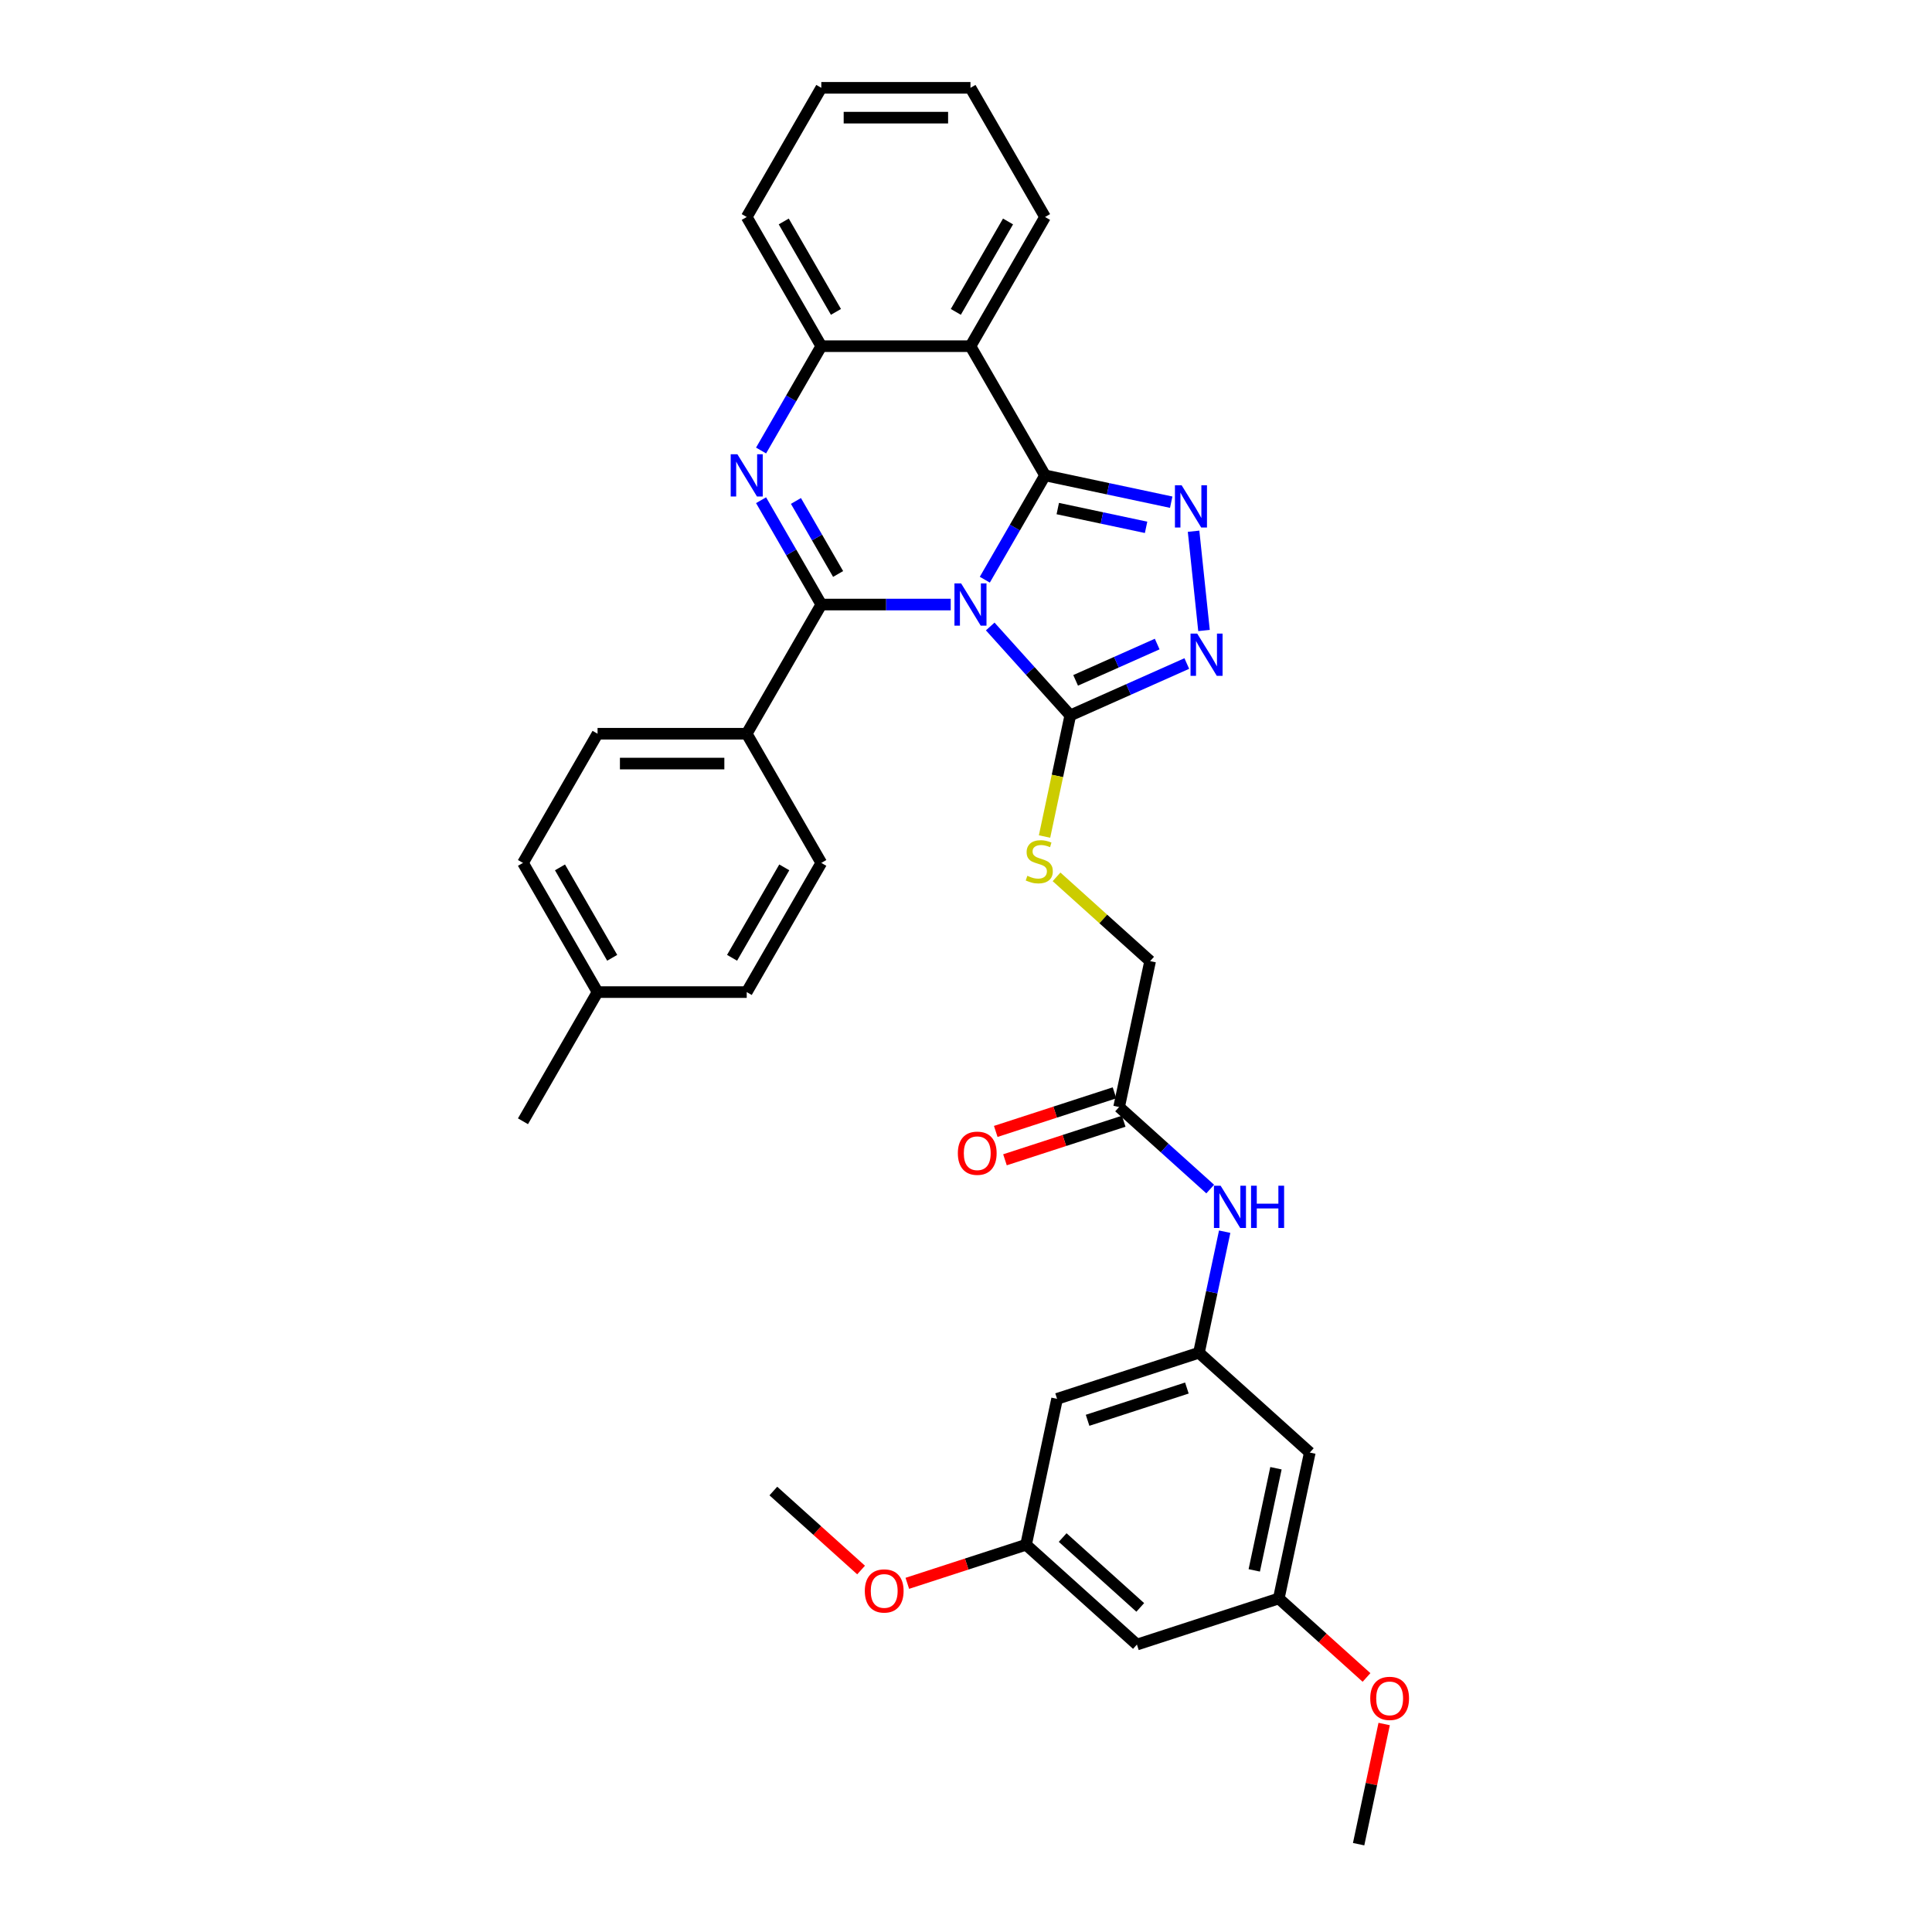 <?xml version='1.0' encoding='iso-8859-1'?>
<svg version='1.1' baseProfile='full'
              xmlns='http://www.w3.org/2000/svg'
                      xmlns:rdkit='http://www.rdkit.org/xml'
                      xmlns:xlink='http://www.w3.org/1999/xlink'
                  xml:space='preserve'
width='1000px' height='1000px' viewBox='0 0 1000 1000'>
<!-- END OF HEADER -->
<rect style='opacity:1.0;fill:#FFFFFF;stroke:none' width='1000' height='1000' x='0' y='0'> </rect>
<path class='bond-0' d='M 509.74,300.049 L 525.329,273.049' style='fill:none;fill-rule:evenodd;stroke:#0000FF;stroke-width:6px;stroke-linecap:butt;stroke-linejoin:miter;stroke-opacity:1' />
<path class='bond-0' d='M 525.329,273.049 L 540.918,246.048' style='fill:none;fill-rule:evenodd;stroke:#000000;stroke-width:6px;stroke-linecap:butt;stroke-linejoin:miter;stroke-opacity:1' />
<path class='bond-1' d='M 492.091,312.912 L 458.598,312.912' style='fill:none;fill-rule:evenodd;stroke:#0000FF;stroke-width:6px;stroke-linecap:butt;stroke-linejoin:miter;stroke-opacity:1' />
<path class='bond-1' d='M 458.598,312.912 L 425.105,312.912' style='fill:none;fill-rule:evenodd;stroke:#000000;stroke-width:6px;stroke-linecap:butt;stroke-linejoin:miter;stroke-opacity:1' />
<path class='bond-4' d='M 512.536,324.265 L 533.256,347.277' style='fill:none;fill-rule:evenodd;stroke:#0000FF;stroke-width:6px;stroke-linecap:butt;stroke-linejoin:miter;stroke-opacity:1' />
<path class='bond-4' d='M 533.256,347.277 L 553.976,370.289' style='fill:none;fill-rule:evenodd;stroke:#000000;stroke-width:6px;stroke-linecap:butt;stroke-linejoin:miter;stroke-opacity:1' />
<path class='bond-3' d='M 540.918,246.048 L 573.567,252.988' style='fill:none;fill-rule:evenodd;stroke:#000000;stroke-width:6px;stroke-linecap:butt;stroke-linejoin:miter;stroke-opacity:1' />
<path class='bond-3' d='M 573.567,252.988 L 606.217,259.928' style='fill:none;fill-rule:evenodd;stroke:#0000FF;stroke-width:6px;stroke-linecap:butt;stroke-linejoin:miter;stroke-opacity:1' />
<path class='bond-3' d='M 547.502,263.234 L 570.357,268.092' style='fill:none;fill-rule:evenodd;stroke:#000000;stroke-width:6px;stroke-linecap:butt;stroke-linejoin:miter;stroke-opacity:1' />
<path class='bond-3' d='M 570.357,268.092 L 593.212,272.95' style='fill:none;fill-rule:evenodd;stroke:#0000FF;stroke-width:6px;stroke-linecap:butt;stroke-linejoin:miter;stroke-opacity:1' />
<path class='bond-5' d='M 540.918,246.048 L 502.314,179.183' style='fill:none;fill-rule:evenodd;stroke:#000000;stroke-width:6px;stroke-linecap:butt;stroke-linejoin:miter;stroke-opacity:1' />
<path class='bond-2' d='M 425.105,312.912 L 409.517,285.912' style='fill:none;fill-rule:evenodd;stroke:#000000;stroke-width:6px;stroke-linecap:butt;stroke-linejoin:miter;stroke-opacity:1' />
<path class='bond-2' d='M 409.517,285.912 L 393.928,258.911' style='fill:none;fill-rule:evenodd;stroke:#0000FF;stroke-width:6px;stroke-linecap:butt;stroke-linejoin:miter;stroke-opacity:1' />
<path class='bond-2' d='M 433.802,297.091 L 422.889,278.191' style='fill:none;fill-rule:evenodd;stroke:#000000;stroke-width:6px;stroke-linecap:butt;stroke-linejoin:miter;stroke-opacity:1' />
<path class='bond-2' d='M 422.889,278.191 L 411.977,259.29' style='fill:none;fill-rule:evenodd;stroke:#0000FF;stroke-width:6px;stroke-linecap:butt;stroke-linejoin:miter;stroke-opacity:1' />
<path class='bond-8' d='M 425.105,312.912 L 386.501,379.777' style='fill:none;fill-rule:evenodd;stroke:#000000;stroke-width:6px;stroke-linecap:butt;stroke-linejoin:miter;stroke-opacity:1' />
<path class='bond-7' d='M 393.928,233.185 L 409.517,206.184' style='fill:none;fill-rule:evenodd;stroke:#0000FF;stroke-width:6px;stroke-linecap:butt;stroke-linejoin:miter;stroke-opacity:1' />
<path class='bond-7' d='M 409.517,206.184 L 425.105,179.183' style='fill:none;fill-rule:evenodd;stroke:#000000;stroke-width:6px;stroke-linecap:butt;stroke-linejoin:miter;stroke-opacity:1' />
<path class='bond-34' d='M 617.791,274.963 L 623.192,326.346' style='fill:none;fill-rule:evenodd;stroke:#0000FF;stroke-width:6px;stroke-linecap:butt;stroke-linejoin:miter;stroke-opacity:1' />
<path class='bond-6' d='M 553.976,370.289 L 584.132,356.863' style='fill:none;fill-rule:evenodd;stroke:#000000;stroke-width:6px;stroke-linecap:butt;stroke-linejoin:miter;stroke-opacity:1' />
<path class='bond-6' d='M 584.132,356.863 L 614.287,343.437' style='fill:none;fill-rule:evenodd;stroke:#0000FF;stroke-width:6px;stroke-linecap:butt;stroke-linejoin:miter;stroke-opacity:1' />
<path class='bond-6' d='M 556.742,352.155 L 577.851,342.757' style='fill:none;fill-rule:evenodd;stroke:#000000;stroke-width:6px;stroke-linecap:butt;stroke-linejoin:miter;stroke-opacity:1' />
<path class='bond-6' d='M 577.851,342.757 L 598.96,333.358' style='fill:none;fill-rule:evenodd;stroke:#0000FF;stroke-width:6px;stroke-linecap:butt;stroke-linejoin:miter;stroke-opacity:1' />
<path class='bond-9' d='M 553.976,370.289 L 547.314,401.634' style='fill:none;fill-rule:evenodd;stroke:#000000;stroke-width:6px;stroke-linecap:butt;stroke-linejoin:miter;stroke-opacity:1' />
<path class='bond-9' d='M 547.314,401.634 L 540.651,432.979' style='fill:none;fill-rule:evenodd;stroke:#CCCC00;stroke-width:6px;stroke-linecap:butt;stroke-linejoin:miter;stroke-opacity:1' />
<path class='bond-22' d='M 502.314,179.183 L 540.918,112.319' style='fill:none;fill-rule:evenodd;stroke:#000000;stroke-width:6px;stroke-linecap:butt;stroke-linejoin:miter;stroke-opacity:1' />
<path class='bond-22' d='M 494.732,161.433 L 521.754,114.628' style='fill:none;fill-rule:evenodd;stroke:#000000;stroke-width:6px;stroke-linecap:butt;stroke-linejoin:miter;stroke-opacity:1' />
<path class='bond-35' d='M 502.314,179.183 L 425.105,179.183' style='fill:none;fill-rule:evenodd;stroke:#000000;stroke-width:6px;stroke-linecap:butt;stroke-linejoin:miter;stroke-opacity:1' />
<path class='bond-28' d='M 425.105,179.183 L 386.501,112.319' style='fill:none;fill-rule:evenodd;stroke:#000000;stroke-width:6px;stroke-linecap:butt;stroke-linejoin:miter;stroke-opacity:1' />
<path class='bond-28' d='M 432.688,161.433 L 405.665,114.628' style='fill:none;fill-rule:evenodd;stroke:#000000;stroke-width:6px;stroke-linecap:butt;stroke-linejoin:miter;stroke-opacity:1' />
<path class='bond-19' d='M 386.501,379.777 L 309.293,379.777' style='fill:none;fill-rule:evenodd;stroke:#000000;stroke-width:6px;stroke-linecap:butt;stroke-linejoin:miter;stroke-opacity:1' />
<path class='bond-19' d='M 374.92,395.218 L 320.874,395.218' style='fill:none;fill-rule:evenodd;stroke:#000000;stroke-width:6px;stroke-linecap:butt;stroke-linejoin:miter;stroke-opacity:1' />
<path class='bond-20' d='M 386.501,379.777 L 425.105,446.641' style='fill:none;fill-rule:evenodd;stroke:#000000;stroke-width:6px;stroke-linecap:butt;stroke-linejoin:miter;stroke-opacity:1' />
<path class='bond-21' d='M 546.865,453.861 L 571.083,475.667' style='fill:none;fill-rule:evenodd;stroke:#CCCC00;stroke-width:6px;stroke-linecap:butt;stroke-linejoin:miter;stroke-opacity:1' />
<path class='bond-21' d='M 571.083,475.667 L 595.301,497.473' style='fill:none;fill-rule:evenodd;stroke:#000000;stroke-width:6px;stroke-linecap:butt;stroke-linejoin:miter;stroke-opacity:1' />
<path class='bond-10' d='M 620.573,700.178 L 627.232,668.849' style='fill:none;fill-rule:evenodd;stroke:#000000;stroke-width:6px;stroke-linecap:butt;stroke-linejoin:miter;stroke-opacity:1' />
<path class='bond-10' d='M 627.232,668.849 L 633.891,637.52' style='fill:none;fill-rule:evenodd;stroke:#0000FF;stroke-width:6px;stroke-linecap:butt;stroke-linejoin:miter;stroke-opacity:1' />
<path class='bond-13' d='M 620.573,700.178 L 547.143,724.037' style='fill:none;fill-rule:evenodd;stroke:#000000;stroke-width:6px;stroke-linecap:butt;stroke-linejoin:miter;stroke-opacity:1' />
<path class='bond-13' d='M 614.33,718.443 L 562.929,735.144' style='fill:none;fill-rule:evenodd;stroke:#000000;stroke-width:6px;stroke-linecap:butt;stroke-linejoin:miter;stroke-opacity:1' />
<path class='bond-14' d='M 620.573,700.178 L 677.95,751.841' style='fill:none;fill-rule:evenodd;stroke:#000000;stroke-width:6px;stroke-linecap:butt;stroke-linejoin:miter;stroke-opacity:1' />
<path class='bond-11' d='M 579.248,572.994 L 595.301,497.473' style='fill:none;fill-rule:evenodd;stroke:#000000;stroke-width:6px;stroke-linecap:butt;stroke-linejoin:miter;stroke-opacity:1' />
<path class='bond-12' d='M 579.248,572.994 L 602.826,594.223' style='fill:none;fill-rule:evenodd;stroke:#000000;stroke-width:6px;stroke-linecap:butt;stroke-linejoin:miter;stroke-opacity:1' />
<path class='bond-12' d='M 602.826,594.223 L 626.403,615.453' style='fill:none;fill-rule:evenodd;stroke:#0000FF;stroke-width:6px;stroke-linecap:butt;stroke-linejoin:miter;stroke-opacity:1' />
<path class='bond-18' d='M 576.862,565.651 L 546.131,575.636' style='fill:none;fill-rule:evenodd;stroke:#000000;stroke-width:6px;stroke-linecap:butt;stroke-linejoin:miter;stroke-opacity:1' />
<path class='bond-18' d='M 546.131,575.636 L 515.4,585.622' style='fill:none;fill-rule:evenodd;stroke:#FF0000;stroke-width:6px;stroke-linecap:butt;stroke-linejoin:miter;stroke-opacity:1' />
<path class='bond-18' d='M 581.634,580.337 L 550.903,590.322' style='fill:none;fill-rule:evenodd;stroke:#000000;stroke-width:6px;stroke-linecap:butt;stroke-linejoin:miter;stroke-opacity:1' />
<path class='bond-18' d='M 550.903,590.322 L 520.172,600.308' style='fill:none;fill-rule:evenodd;stroke:#FF0000;stroke-width:6px;stroke-linecap:butt;stroke-linejoin:miter;stroke-opacity:1' />
<path class='bond-16' d='M 547.143,724.037 L 531.091,799.558' style='fill:none;fill-rule:evenodd;stroke:#000000;stroke-width:6px;stroke-linecap:butt;stroke-linejoin:miter;stroke-opacity:1' />
<path class='bond-15' d='M 677.95,751.841 L 661.897,827.362' style='fill:none;fill-rule:evenodd;stroke:#000000;stroke-width:6px;stroke-linecap:butt;stroke-linejoin:miter;stroke-opacity:1' />
<path class='bond-15' d='M 660.438,759.958 L 649.201,812.823' style='fill:none;fill-rule:evenodd;stroke:#000000;stroke-width:6px;stroke-linecap:butt;stroke-linejoin:miter;stroke-opacity:1' />
<path class='bond-17' d='M 661.897,827.362 L 588.468,851.22' style='fill:none;fill-rule:evenodd;stroke:#000000;stroke-width:6px;stroke-linecap:butt;stroke-linejoin:miter;stroke-opacity:1' />
<path class='bond-26' d='M 661.897,827.362 L 684.602,847.805' style='fill:none;fill-rule:evenodd;stroke:#000000;stroke-width:6px;stroke-linecap:butt;stroke-linejoin:miter;stroke-opacity:1' />
<path class='bond-26' d='M 684.602,847.805 L 707.307,868.249' style='fill:none;fill-rule:evenodd;stroke:#FF0000;stroke-width:6px;stroke-linecap:butt;stroke-linejoin:miter;stroke-opacity:1' />
<path class='bond-27' d='M 531.091,799.558 L 500.36,809.543' style='fill:none;fill-rule:evenodd;stroke:#000000;stroke-width:6px;stroke-linecap:butt;stroke-linejoin:miter;stroke-opacity:1' />
<path class='bond-27' d='M 500.36,809.543 L 469.628,819.528' style='fill:none;fill-rule:evenodd;stroke:#FF0000;stroke-width:6px;stroke-linecap:butt;stroke-linejoin:miter;stroke-opacity:1' />
<path class='bond-38' d='M 531.091,799.558 L 588.468,851.22' style='fill:none;fill-rule:evenodd;stroke:#000000;stroke-width:6px;stroke-linecap:butt;stroke-linejoin:miter;stroke-opacity:1' />
<path class='bond-38' d='M 550.03,795.832 L 590.194,831.996' style='fill:none;fill-rule:evenodd;stroke:#000000;stroke-width:6px;stroke-linecap:butt;stroke-linejoin:miter;stroke-opacity:1' />
<path class='bond-23' d='M 309.293,379.777 L 270.689,446.641' style='fill:none;fill-rule:evenodd;stroke:#000000;stroke-width:6px;stroke-linecap:butt;stroke-linejoin:miter;stroke-opacity:1' />
<path class='bond-24' d='M 425.105,446.641 L 386.501,513.506' style='fill:none;fill-rule:evenodd;stroke:#000000;stroke-width:6px;stroke-linecap:butt;stroke-linejoin:miter;stroke-opacity:1' />
<path class='bond-24' d='M 405.942,448.95 L 378.919,495.755' style='fill:none;fill-rule:evenodd;stroke:#000000;stroke-width:6px;stroke-linecap:butt;stroke-linejoin:miter;stroke-opacity:1' />
<path class='bond-32' d='M 540.918,112.319 L 502.314,45.455' style='fill:none;fill-rule:evenodd;stroke:#000000;stroke-width:6px;stroke-linecap:butt;stroke-linejoin:miter;stroke-opacity:1' />
<path class='bond-36' d='M 270.689,446.641 L 309.293,513.506' style='fill:none;fill-rule:evenodd;stroke:#000000;stroke-width:6px;stroke-linecap:butt;stroke-linejoin:miter;stroke-opacity:1' />
<path class='bond-36' d='M 289.852,448.95 L 316.875,495.755' style='fill:none;fill-rule:evenodd;stroke:#000000;stroke-width:6px;stroke-linecap:butt;stroke-linejoin:miter;stroke-opacity:1' />
<path class='bond-25' d='M 386.501,513.506 L 309.293,513.506' style='fill:none;fill-rule:evenodd;stroke:#000000;stroke-width:6px;stroke-linecap:butt;stroke-linejoin:miter;stroke-opacity:1' />
<path class='bond-29' d='M 309.293,513.506 L 270.689,580.37' style='fill:none;fill-rule:evenodd;stroke:#000000;stroke-width:6px;stroke-linecap:butt;stroke-linejoin:miter;stroke-opacity:1' />
<path class='bond-30' d='M 716.442,892.35 L 709.832,923.448' style='fill:none;fill-rule:evenodd;stroke:#FF0000;stroke-width:6px;stroke-linecap:butt;stroke-linejoin:miter;stroke-opacity:1' />
<path class='bond-30' d='M 709.832,923.448 L 703.222,954.545' style='fill:none;fill-rule:evenodd;stroke:#000000;stroke-width:6px;stroke-linecap:butt;stroke-linejoin:miter;stroke-opacity:1' />
<path class='bond-31' d='M 445.694,812.641 L 422.989,792.198' style='fill:none;fill-rule:evenodd;stroke:#FF0000;stroke-width:6px;stroke-linecap:butt;stroke-linejoin:miter;stroke-opacity:1' />
<path class='bond-31' d='M 422.989,792.198 L 400.284,771.754' style='fill:none;fill-rule:evenodd;stroke:#000000;stroke-width:6px;stroke-linecap:butt;stroke-linejoin:miter;stroke-opacity:1' />
<path class='bond-33' d='M 386.501,112.319 L 425.105,45.455' style='fill:none;fill-rule:evenodd;stroke:#000000;stroke-width:6px;stroke-linecap:butt;stroke-linejoin:miter;stroke-opacity:1' />
<path class='bond-37' d='M 502.314,45.455 L 425.105,45.455' style='fill:none;fill-rule:evenodd;stroke:#000000;stroke-width:6px;stroke-linecap:butt;stroke-linejoin:miter;stroke-opacity:1' />
<path class='bond-37' d='M 490.733,60.896 L 436.687,60.896' style='fill:none;fill-rule:evenodd;stroke:#000000;stroke-width:6px;stroke-linecap:butt;stroke-linejoin:miter;stroke-opacity:1' />
<path  class='atom-0' d='M 497.481 301.98
L 504.646 313.561
Q 505.356 314.704, 506.499 316.773
Q 507.641 318.842, 507.703 318.965
L 507.703 301.98
L 510.606 301.98
L 510.606 323.845
L 507.61 323.845
L 499.92 311.183
Q 499.025 309.7, 498.067 308.002
Q 497.141 306.303, 496.863 305.778
L 496.863 323.845
L 494.022 323.845
L 494.022 301.98
L 497.481 301.98
' fill='#0000FF'/>
<path  class='atom-3' d='M 381.668 235.115
L 388.833 246.696
Q 389.543 247.839, 390.686 249.908
Q 391.829 251.977, 391.89 252.101
L 391.89 235.115
L 394.793 235.115
L 394.793 256.981
L 391.798 256.981
L 384.108 244.318
Q 383.212 242.836, 382.255 241.137
Q 381.328 239.439, 381.05 238.914
L 381.05 256.981
L 378.209 256.981
L 378.209 235.115
L 381.668 235.115
' fill='#0000FF'/>
<path  class='atom-4' d='M 611.606 251.168
L 618.771 262.749
Q 619.481 263.892, 620.624 265.961
Q 621.767 268.03, 621.828 268.154
L 621.828 251.168
L 624.731 251.168
L 624.731 273.033
L 621.736 273.033
L 614.046 260.371
Q 613.15 258.889, 612.193 257.19
Q 611.266 255.491, 610.988 254.966
L 610.988 273.033
L 608.147 273.033
L 608.147 251.168
L 611.606 251.168
' fill='#0000FF'/>
<path  class='atom-7' d='M 619.676 327.953
L 626.841 339.534
Q 627.552 340.677, 628.694 342.746
Q 629.837 344.815, 629.899 344.939
L 629.899 327.953
L 632.802 327.953
L 632.802 349.819
L 629.806 349.819
L 622.116 337.156
Q 621.221 335.674, 620.263 333.975
Q 619.337 332.277, 619.059 331.752
L 619.059 349.819
L 616.218 349.819
L 616.218 327.953
L 619.676 327.953
' fill='#0000FF'/>
<path  class='atom-10' d='M 531.747 453.315
Q 531.994 453.408, 533.013 453.84
Q 534.032 454.273, 535.144 454.551
Q 536.287 454.798, 537.399 454.798
Q 539.468 454.798, 540.672 453.809
Q 541.877 452.79, 541.877 451.03
Q 541.877 449.825, 541.259 449.084
Q 540.672 448.343, 539.746 447.942
Q 538.819 447.54, 537.275 447.077
Q 535.33 446.49, 534.156 445.934
Q 533.013 445.378, 532.179 444.205
Q 531.377 443.031, 531.377 441.055
Q 531.377 438.306, 533.23 436.607
Q 535.113 434.909, 538.819 434.909
Q 541.352 434.909, 544.224 436.113
L 543.514 438.491
Q 540.889 437.41, 538.912 437.41
Q 536.781 437.41, 535.608 438.306
Q 534.434 439.171, 534.465 440.684
Q 534.465 441.857, 535.052 442.568
Q 535.669 443.278, 536.534 443.68
Q 537.43 444.081, 538.912 444.544
Q 540.889 445.162, 542.062 445.78
Q 543.236 446.397, 544.07 447.664
Q 544.934 448.899, 544.934 451.03
Q 544.934 454.056, 542.896 455.693
Q 540.889 457.299, 537.522 457.299
Q 535.577 457.299, 534.094 456.867
Q 532.643 456.465, 530.913 455.755
L 531.747 453.315
' fill='#CCCC00'/>
<path  class='atom-13' d='M 631.792 613.724
L 638.957 625.305
Q 639.667 626.448, 640.81 628.517
Q 641.953 630.586, 642.014 630.71
L 642.014 613.724
L 644.917 613.724
L 644.917 635.589
L 641.922 635.589
L 634.232 622.927
Q 633.336 621.445, 632.379 619.746
Q 631.452 618.048, 631.174 617.523
L 631.174 635.589
L 628.333 635.589
L 628.333 613.724
L 631.792 613.724
' fill='#0000FF'/>
<path  class='atom-13' d='M 647.543 613.724
L 650.507 613.724
L 650.507 623.02
L 661.687 623.02
L 661.687 613.724
L 664.652 613.724
L 664.652 635.589
L 661.687 635.589
L 661.687 625.491
L 650.507 625.491
L 650.507 635.589
L 647.543 635.589
L 647.543 613.724
' fill='#0000FF'/>
<path  class='atom-19' d='M 495.782 596.915
Q 495.782 591.665, 498.376 588.731
Q 500.97 585.797, 505.819 585.797
Q 510.667 585.797, 513.262 588.731
Q 515.856 591.665, 515.856 596.915
Q 515.856 602.227, 513.231 605.253
Q 510.606 608.249, 505.819 608.249
Q 501.001 608.249, 498.376 605.253
Q 495.782 602.258, 495.782 596.915
M 505.819 605.778
Q 509.154 605.778, 510.945 603.555
Q 512.767 601.3, 512.767 596.915
Q 512.767 592.622, 510.945 590.46
Q 509.154 588.267, 505.819 588.267
Q 502.483 588.267, 500.661 590.429
Q 498.87 592.591, 498.87 596.915
Q 498.87 601.331, 500.661 603.555
Q 502.483 605.778, 505.819 605.778
' fill='#FF0000'/>
<path  class='atom-27' d='M 709.237 879.086
Q 709.237 873.836, 711.831 870.902
Q 714.426 867.968, 719.274 867.968
Q 724.123 867.968, 726.717 870.902
Q 729.311 873.836, 729.311 879.086
Q 729.311 884.398, 726.686 887.425
Q 724.061 890.42, 719.274 890.42
Q 714.457 890.42, 711.831 887.425
Q 709.237 884.429, 709.237 879.086
M 719.274 887.95
Q 722.61 887.95, 724.401 885.726
Q 726.223 883.471, 726.223 879.086
Q 726.223 874.793, 724.401 872.631
Q 722.61 870.439, 719.274 870.439
Q 715.939 870.439, 714.117 872.6
Q 712.326 874.762, 712.326 879.086
Q 712.326 883.502, 714.117 885.726
Q 715.939 887.95, 719.274 887.95
' fill='#FF0000'/>
<path  class='atom-28' d='M 447.624 823.478
Q 447.624 818.228, 450.218 815.294
Q 452.812 812.36, 457.661 812.36
Q 462.51 812.36, 465.104 815.294
Q 467.698 818.228, 467.698 823.478
Q 467.698 828.79, 465.073 831.817
Q 462.448 834.813, 457.661 834.813
Q 452.843 834.813, 450.218 831.817
Q 447.624 828.821, 447.624 823.478
M 457.661 832.342
Q 460.997 832.342, 462.788 830.118
Q 464.61 827.864, 464.61 823.478
Q 464.61 819.186, 462.788 817.024
Q 460.997 814.831, 457.661 814.831
Q 454.326 814.831, 452.504 816.993
Q 450.712 819.155, 450.712 823.478
Q 450.712 827.895, 452.504 830.118
Q 454.326 832.342, 457.661 832.342
' fill='#FF0000'/>
</svg>
